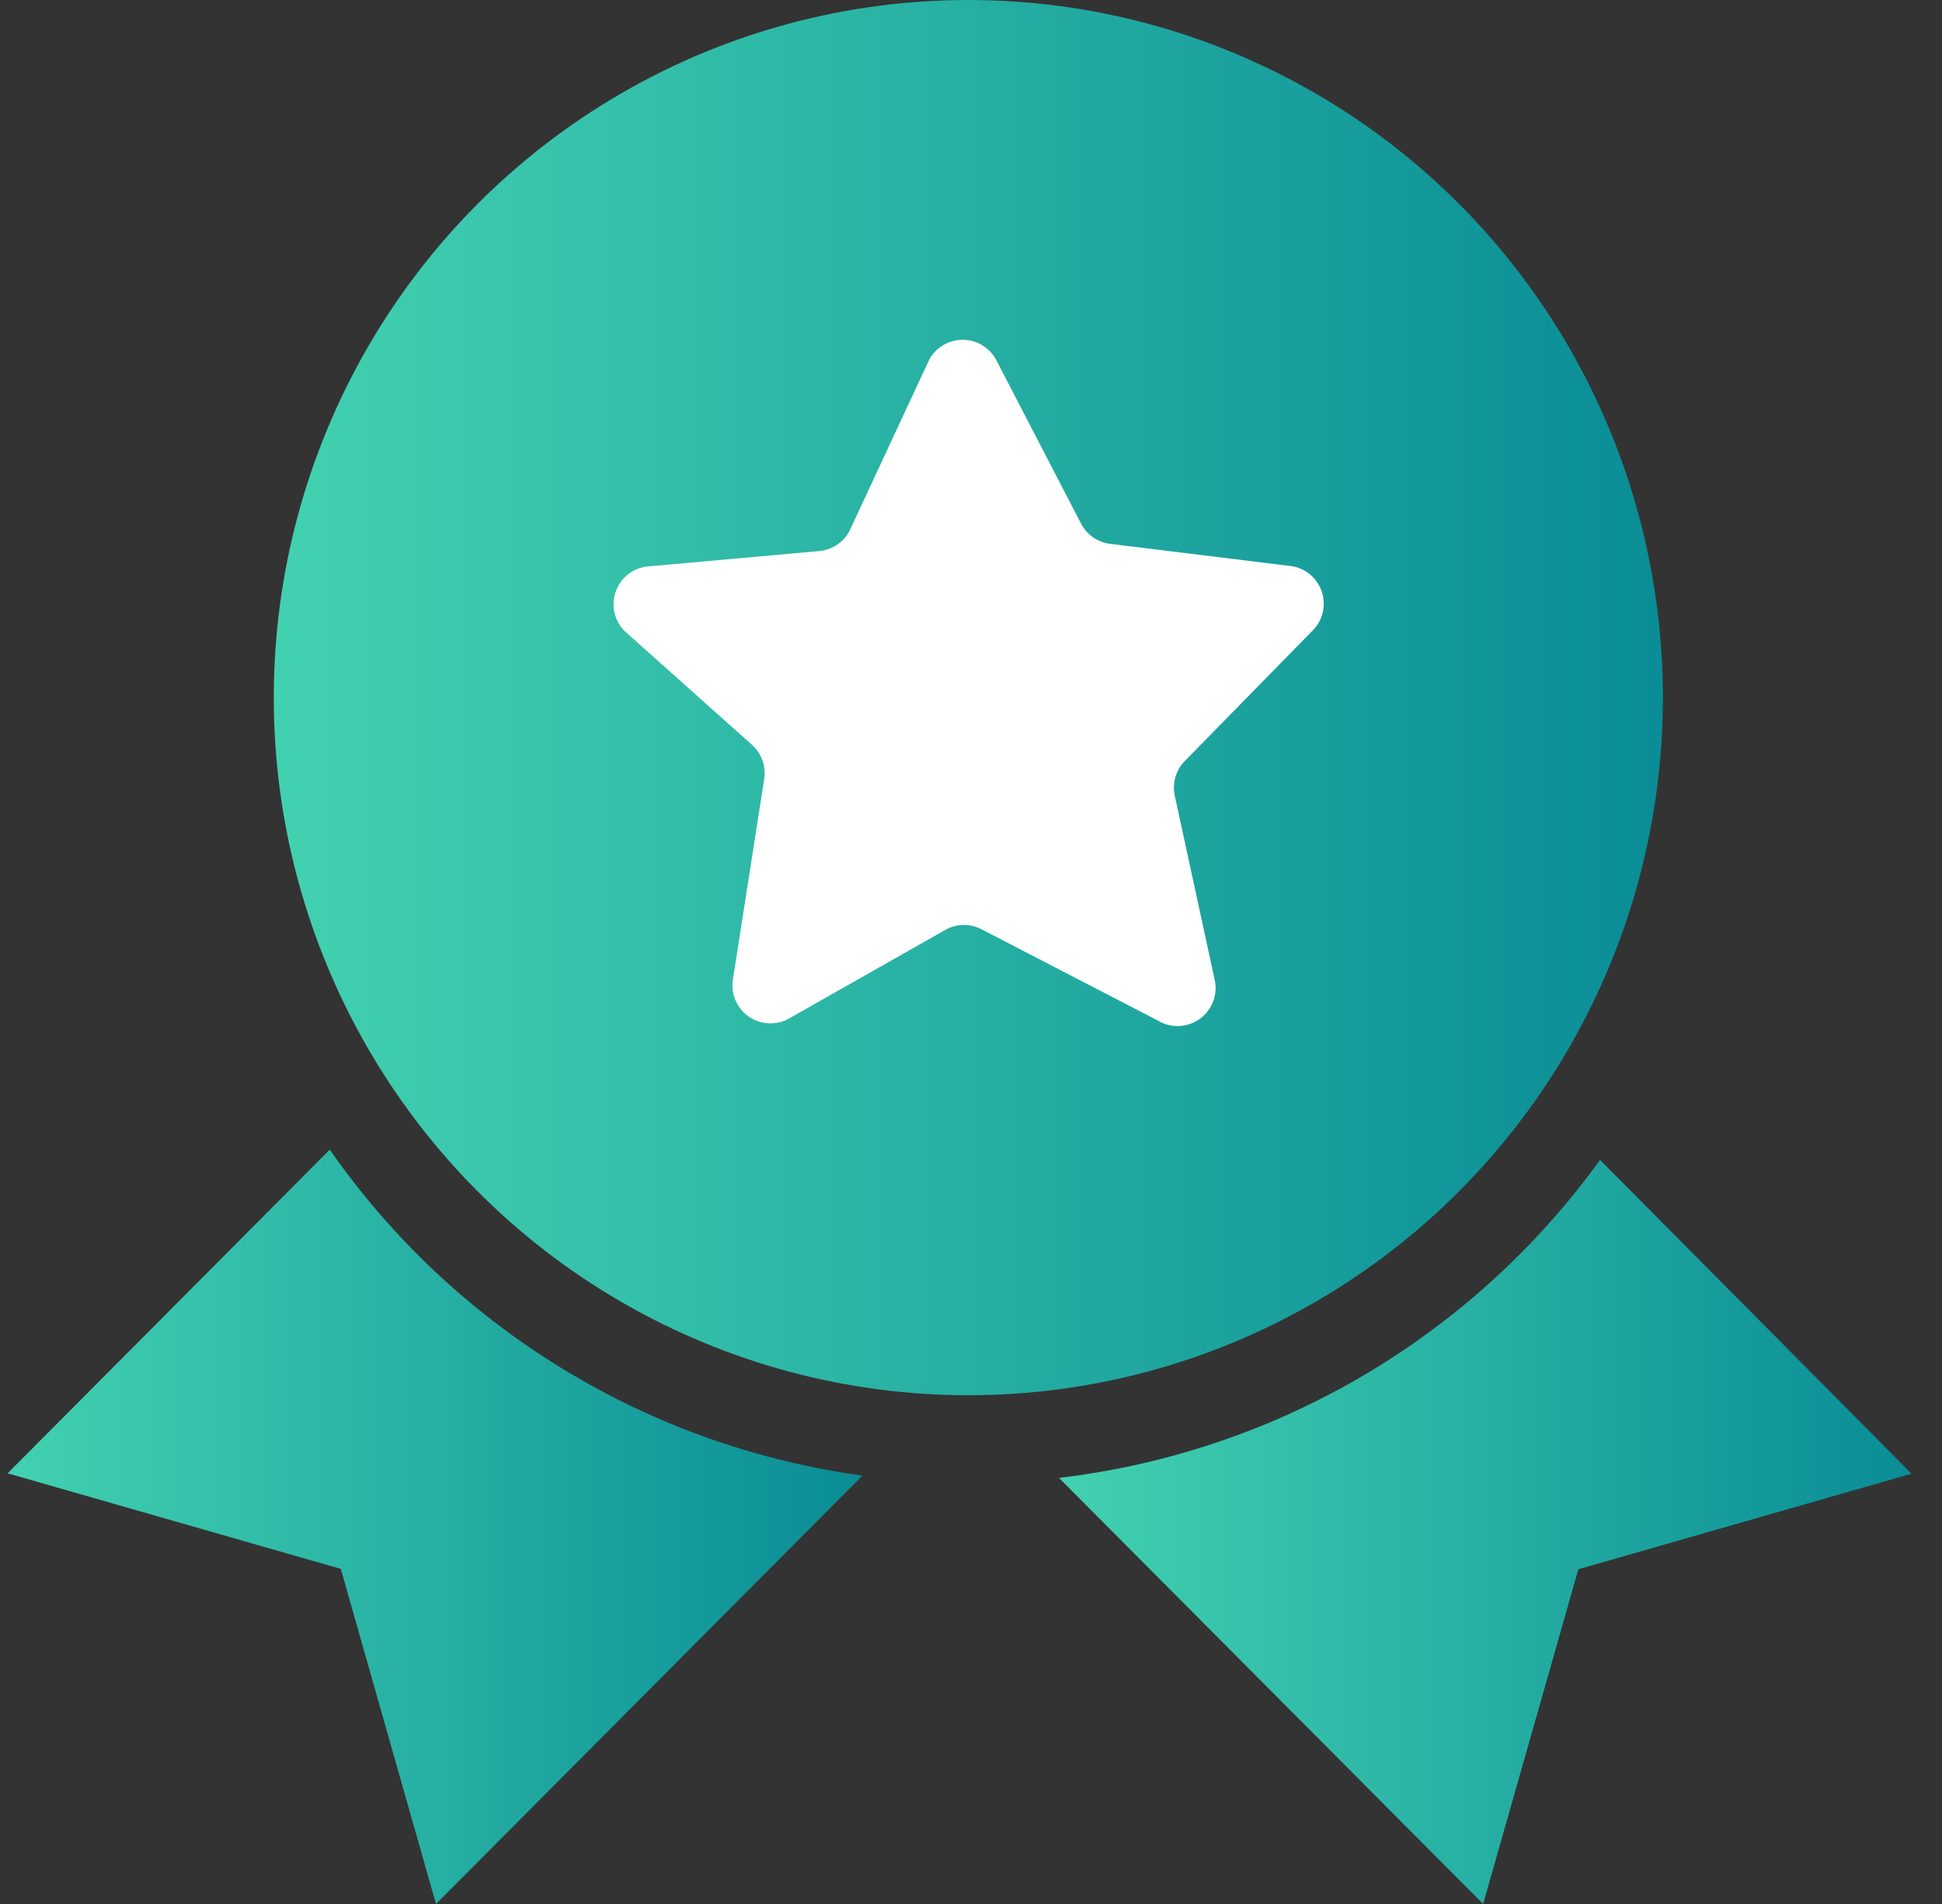 <?xml version="1.0" encoding="UTF-8"?>
<svg width="51px" height="50px" viewBox="0 0 51 50" version="1.1" xmlns="http://www.w3.org/2000/svg" xmlns:xlink="http://www.w3.org/1999/xlink">
    <rect x="0" y="0" width="51" height="50" fill="#333333" stroke="none"/>
    <!-- Generator: Sketch 57.1 (83088) - https://sketch.com -->
    <title>icon_Recognition</title>
    <desc>Created with Sketch.</desc>
    <defs>
        <linearGradient x1="-4.86939923e-15%" y1="50%" x2="100.027%" y2="50%" id="linearGradient-1">
            <stop stop-color="#42D1B0" offset="0%"></stop>
            <stop stop-color="#0A8D96" offset="100%"></stop>
        </linearGradient>
        <linearGradient x1="0%" y1="49.975%" x2="100%" y2="49.975%" id="linearGradient-2">
            <stop stop-color="#42D1B0" offset="0%"></stop>
            <stop stop-color="#0A8D96" offset="100%"></stop>
        </linearGradient>
        <linearGradient x1="0%" y1="50%" x2="100%" y2="50%" id="linearGradient-3">
            <stop stop-color="#42D1B0" offset="0%"></stop>
            <stop stop-color="#0A8D96" offset="100%"></stop>
        </linearGradient>
    </defs>
    <g id="页面-1" stroke="none" stroke-width="1" fill="none" fill-rule="evenodd">
        <g id="purchase" transform="translate(-259, -37)">
            <g id="icon_Recognition" transform="translate(258.2, 37)">
                <ellipse id="椭圆形" fill="url(#linearGradient-1)" fill-rule="nonzero" cx="26.23" cy="18.32" rx="18.24" ry="18.32"></ellipse>
                <path d="M9.46,30.19 L1,38.69 L9.75,41.2 L12.25,50 L23.45,38.75 C17.796,37.976 12.723,34.872 9.46,30.19 Z" id="路径" fill="url(#linearGradient-2)" fill-rule="nonzero"></path>
                <path d="M42.82,30.46 C39.462,35.111 34.307,38.14 28.61,38.81 L39.75,50 L42.25,41.21 L51,38.7 L42.82,30.46 Z" id="路径" fill="url(#linearGradient-3)" fill-rule="nonzero"></path>
                <path d="M17.76,14.88 L22.33,14.47 C22.67,14.434 22.968,14.226 23.12,13.92 L25.21,9.43 C25.388,9.117 25.72,8.923 26.08,8.923 C26.44,8.923 26.772,9.117 26.95,9.43 L29.2,13.77 C29.352,14.048 29.627,14.237 29.94,14.28 L34.74,14.87 C35.097,14.934 35.391,15.185 35.509,15.528 C35.627,15.87 35.551,16.25 35.31,16.52 L31.9,20 C31.676,20.238 31.583,20.57 31.65,20.89 L32.71,25.78 C32.771,26.143 32.628,26.509 32.337,26.735 C32.047,26.96 31.656,27.008 31.32,26.86 L26.57,24.4 C26.284,24.254 25.946,24.254 25.66,24.4 L21.48,26.77 C21.153,26.933 20.764,26.904 20.464,26.696 C20.164,26.488 20.002,26.133 20.04,25.77 L20.87,20.45 C20.918,20.123 20.802,19.794 20.56,19.57 L17.2,16.57 C16.937,16.303 16.845,15.91 16.963,15.554 C17.081,15.197 17.389,14.937 17.76,14.88 Z" id="路径" fill="#FFFFFF" fill-rule="nonzero"></path>
                <rect id="矩形" x="0.8" y="0" width="50" height="50"></rect>
            </g>
        </g>
    </g>
</svg>